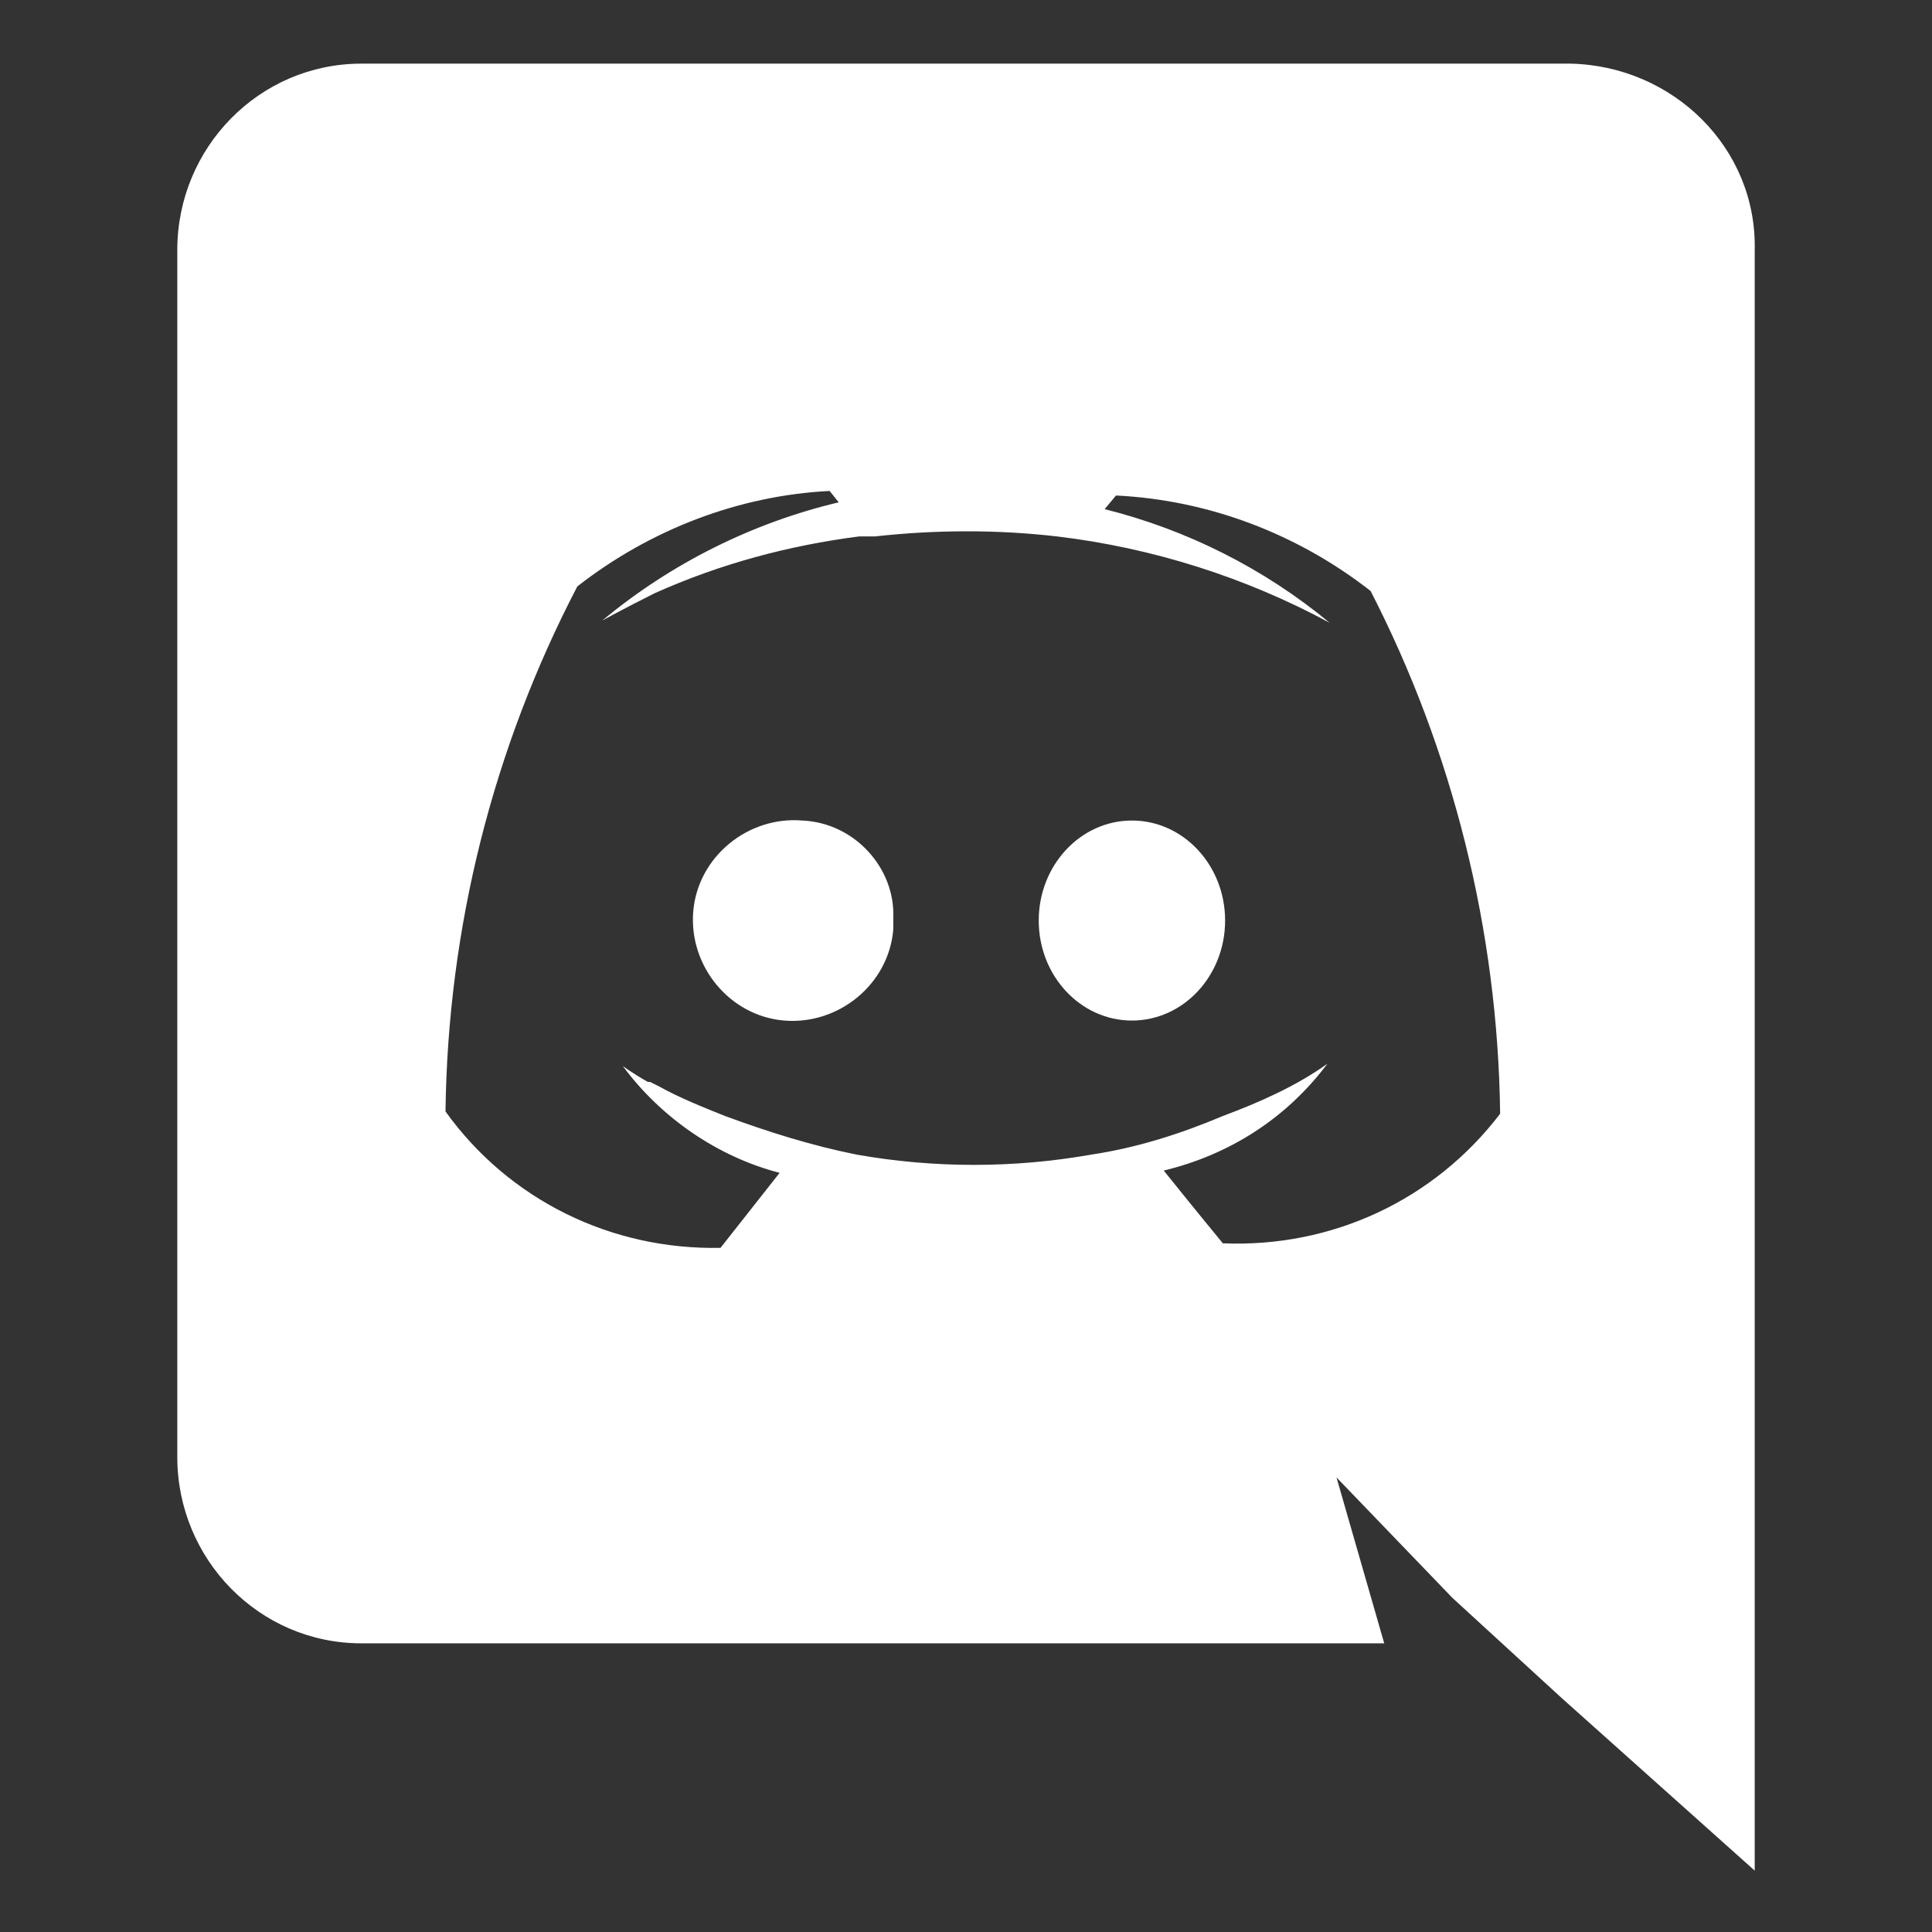 <?xml version="1.0" encoding="utf-8"?>
<!-- Generator: Adobe Illustrator 25.0.0, SVG Export Plug-In . SVG Version: 6.00 Build 0)  -->
<svg version="1.1" id="Layer_1" xmlns="http://www.w3.org/2000/svg" xmlns:xlink="http://www.w3.org/1999/xlink" x="0px" y="0px"
	 viewBox="0 0 85 85" style="enable-background:new 0 0 85 85;" xml:space="preserve">
<rect x="0" y="0" width="85" height="85" fill="#333333" stroke="none"/>
<style type="text/css">
	.st0{fill:none;}
	.st1{fill:#FFFFFF;}
</style>
<g id="Discord">
	<path class="st0" d="M49.1,21.3L48.5,22c3.6,1,7,2.7,9.9,5c-3.7-2.1-7.8-3.4-12-3.9c-2.7-0.3-5.4-0.3-8,0h-0.7
		c-3.1,0.4-6.1,1.2-9,2.5c-1.5,0.7-2.3,1.2-2.3,1.2c3-2.4,6.6-4,10.3-4.9l-0.4-0.5c-4.1,0.2-7.9,1.7-11.1,4.2
		c-3.7,7.2-5.6,15.1-5.8,23.1c2.8,3.9,7.3,6.1,12.1,6l2.6-3.3c-2.8-0.7-5.2-2.4-6.9-4.7c0,0,0.4,0.3,1.1,0.7h0.1l0.4,0.2
		c0.9,0.5,1.9,1,2.9,1.3c1.9,0.7,3.8,1.3,5.8,1.7c3.4,0.6,6.9,0.6,10.3,0c2-0.3,3.9-0.9,5.8-1.7c1.6-0.6,3.1-1.4,4.6-2.3
		c-1.7,2.4-4.2,4.1-7,4.9c1.2,1.5,2.6,3.2,2.6,3.2c4.8,0.1,9.4-2.1,12.2-6c-0.2-8.1-2.1-16-5.8-23.1C57,23,53.1,21.5,49.1,21.3z
		 M35.3,44.9c-2.4,0.2-4.6-1.6-4.8-4c-0.2-2.4,1.6-4.6,4-4.8c2.4-0.2,4.6,1.6,4.8,4c0,0.1,0,0.2,0,0.3
		C39.5,42.8,37.7,44.8,35.3,44.9C35.4,44.9,35.4,44.9,35.3,44.9z M49.8,44.9c-2.4-0.5-3.9-2.8-3.5-5.2c0.4-1.7,1.7-3.1,3.5-3.5
		c2.4,0.5,3.9,2.8,3.5,5.2C52.9,43.2,51.6,44.6,49.8,44.9z"/>
	<path class="st1" d="M69.1,2.8H15.9c-4.5,0-8.1,3.7-8.1,8.2c0,0,0,0,0,0v53.1c0,4.5,3.6,8.2,8.1,8.2c0,0,0,0,0,0h45l-2.1-7.3
		l5.1,5.3l4.8,4.4l8.5,7.6V11C77.3,6.5,73.6,2.9,69.1,2.8C69.1,2.8,69.1,2.8,69.1,2.8z M53.8,54.7c0,0-1.4-1.7-2.6-3.2
		c2.9-0.7,5.4-2.3,7.2-4.7c-1.4,1-3,1.7-4.6,2.3c-1.9,0.8-3.8,1.4-5.8,1.7c-3.4,0.6-6.9,0.6-10.3,0c-2-0.4-3.9-1-5.8-1.7
		c-1-0.4-2-0.8-2.9-1.3l-0.4-0.2h-0.1c-0.7-0.4-1.1-0.7-1.1-0.7c1.7,2.3,4.2,4,6.9,4.7l-2.6,3.3c-4.8,0.1-9.3-2.1-12.1-6
		c0.1-8.1,2.1-16,5.8-23.1c3.2-2.5,7.1-4,11.1-4.2l0.4,0.5c-3.8,0.9-7.4,2.7-10.4,5.2c0,0,0.9-0.5,2.3-1.2c2.9-1.3,5.9-2.1,9-2.5
		h0.7c2.7-0.3,5.4-0.3,8,0c4.2,0.5,8.3,1.8,12,3.8c-2.9-2.4-6.3-4.1-9.9-5l0.5-0.6c4.1,0.2,8,1.7,11.2,4.2C63.9,33,65.9,40.9,66,49
		C63.1,52.8,58.6,54.9,53.8,54.7z"/>
	<ellipse class="st1" cx="49.8" cy="40.5" rx="4.1" ry="4.4"/>
	<path class="st1" d="M35.3,36.1c-2.4-0.2-4.6,1.6-4.8,4c-0.2,2.4,1.6,4.6,4,4.8c2.4,0.2,4.6-1.6,4.8-4c0-0.2,0-0.3,0-0.5
		C39.4,38.2,37.6,36.2,35.3,36.1z"/>
</g>
</svg>
